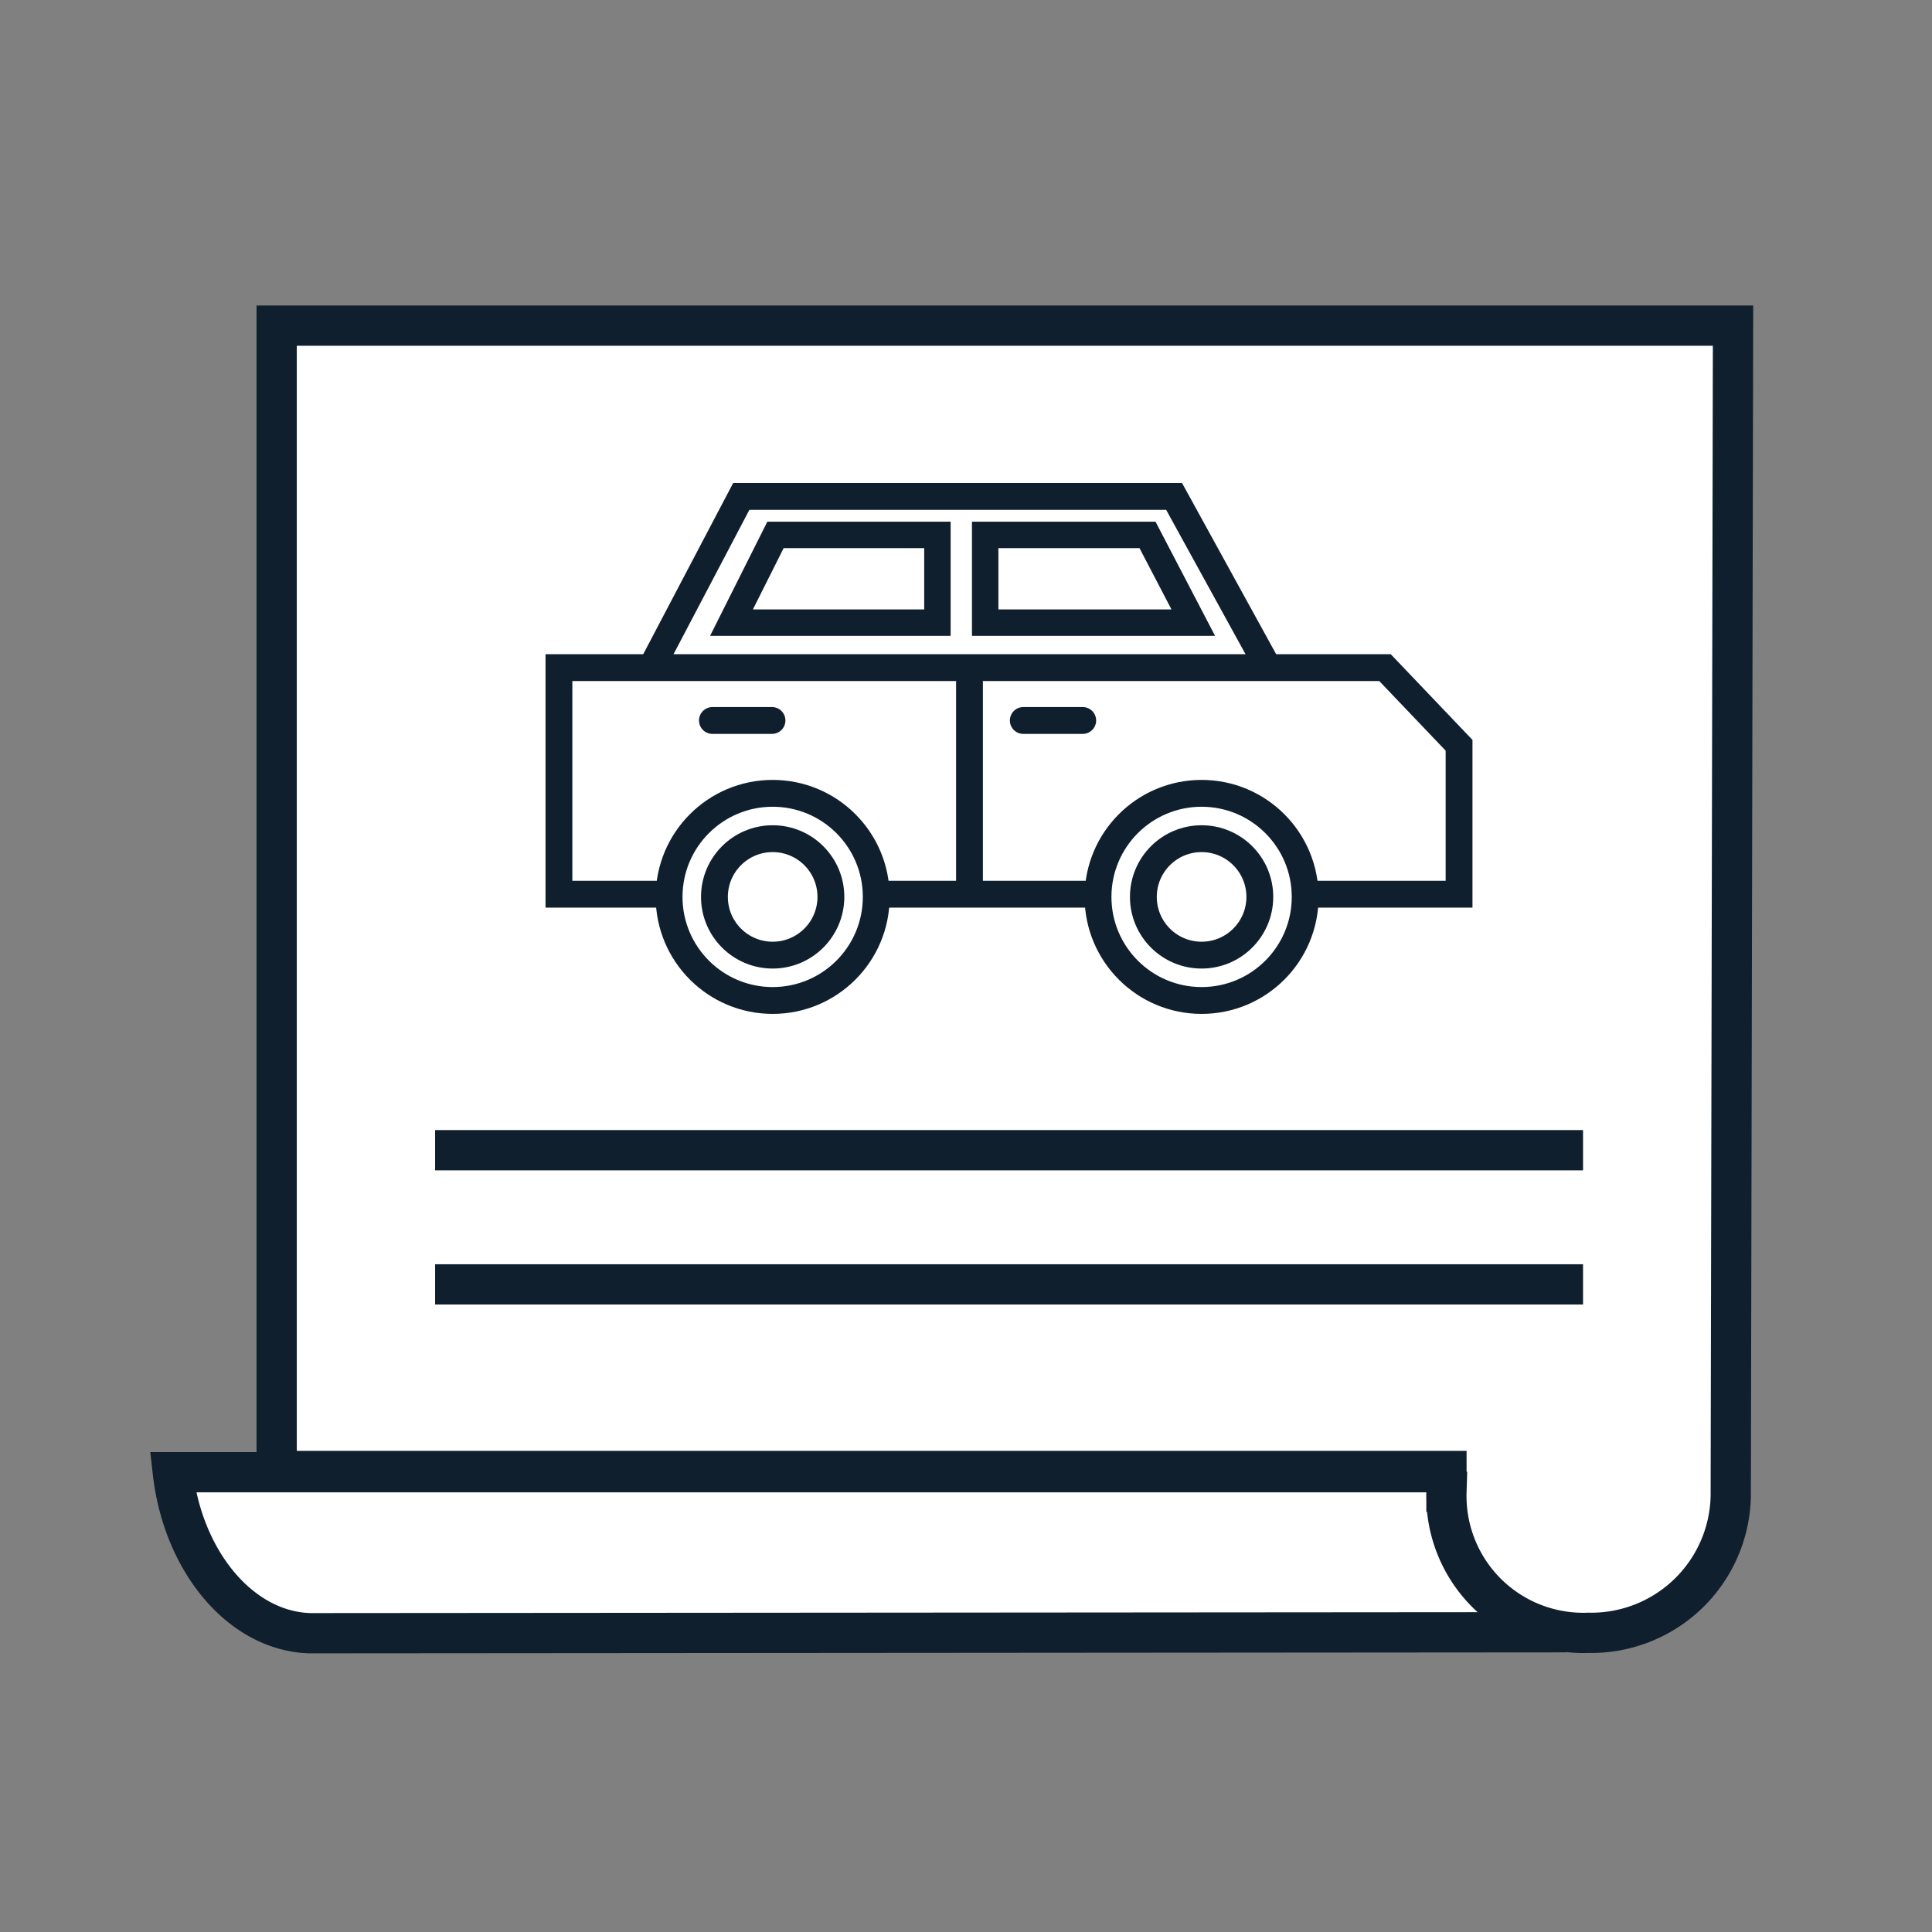<svg id="Layer_1" data-name="Layer 1" xmlns="http://www.w3.org/2000/svg" viewBox="0 0 144 144"><rect x="0" y="0" width="144" height="144" fill="#808080" stroke="none"/><path d="M113.51,121.66l-90.41.07c-5.17-.15-9.47-5.36-10.22-12l95.92,0A19.84,19.84,0,0,0,113.51,121.66Z" fill="#fff" stroke="#0f1f2d" stroke-miterlimit="10" stroke-width="3"/><path d="M20.62,24.27v85.37l87.19,0v1.55a10.2,10.2,0,0,0,10.57,10.51A10.4,10.4,0,0,0,129,111.54l.17-87.27Z" fill="#fff" stroke="#0f1f2d" stroke-miterlimit="10" stroke-width="3"/><polygon points="88.94 46.41 85.53 39.87 73.43 39.87 73.43 46.41 88.94 46.41" fill="none" stroke="#0f1f2d" stroke-miterlimit="10" stroke-width="1.97"/><polygon points="54.52 46.41 57.8 39.87 69.87 39.87 69.87 46.41 54.52 46.41" fill="none" stroke="#0f1f2d" stroke-miterlimit="10" stroke-width="1.97"/><path d="M48.42,50l6.83-13H87.51l7.4,13.46Z" fill="none" stroke="#0f1f2d" stroke-miterlimit="10" stroke-width="2" fill-rule="evenodd"/><polygon points="41.66 49.76 103.23 49.76 108.75 55.55 108.75 66.65 41.66 66.65 41.66 49.76" fill="#fff" stroke="#0f1f2d" stroke-miterlimit="10" stroke-width="2" fill-rule="evenodd"/><circle cx="57.59" cy="66.85" r="7.72" fill="#fff" stroke="#0f1f2d" stroke-miterlimit="10" stroke-width="2"/><circle cx="57.59" cy="66.85" r="4.34" fill="#fff" stroke="#0f1f2d" stroke-miterlimit="10" stroke-width="2"/><circle cx="89.56" cy="66.85" r="7.72" fill="#fff" stroke="#0f1f2d" stroke-miterlimit="10" stroke-width="2"/><circle cx="89.56" cy="66.85" r="4.34" fill="#fff" stroke="#0f1f2d" stroke-miterlimit="10" stroke-width="2"/><line x1="72.26" y1="50.87" x2="72.26" y2="65.78" fill="none" stroke="#0f1f2d" stroke-linecap="round" stroke-miterlimit="10" stroke-width="2"/><line x1="53.1" y1="53.7" x2="57.54" y2="53.7" fill="none" stroke="#0f1f2d" stroke-linecap="round" stroke-miterlimit="10" stroke-width="2"/><line x1="76.27" y1="53.7" x2="80.7" y2="53.7" fill="none" stroke="#0f1f2d" stroke-linecap="round" stroke-miterlimit="10" stroke-width="2"/><line x1="117.99" y1="85.73" x2="32.43" y2="85.73" fill="none" stroke="#0f1f2d" stroke-miterlimit="10" stroke-width="3"/><line x1="117.99" y1="95.73" x2="32.43" y2="95.73" fill="none" stroke="#0f1f2d" stroke-miterlimit="10" stroke-width="3"/></svg>